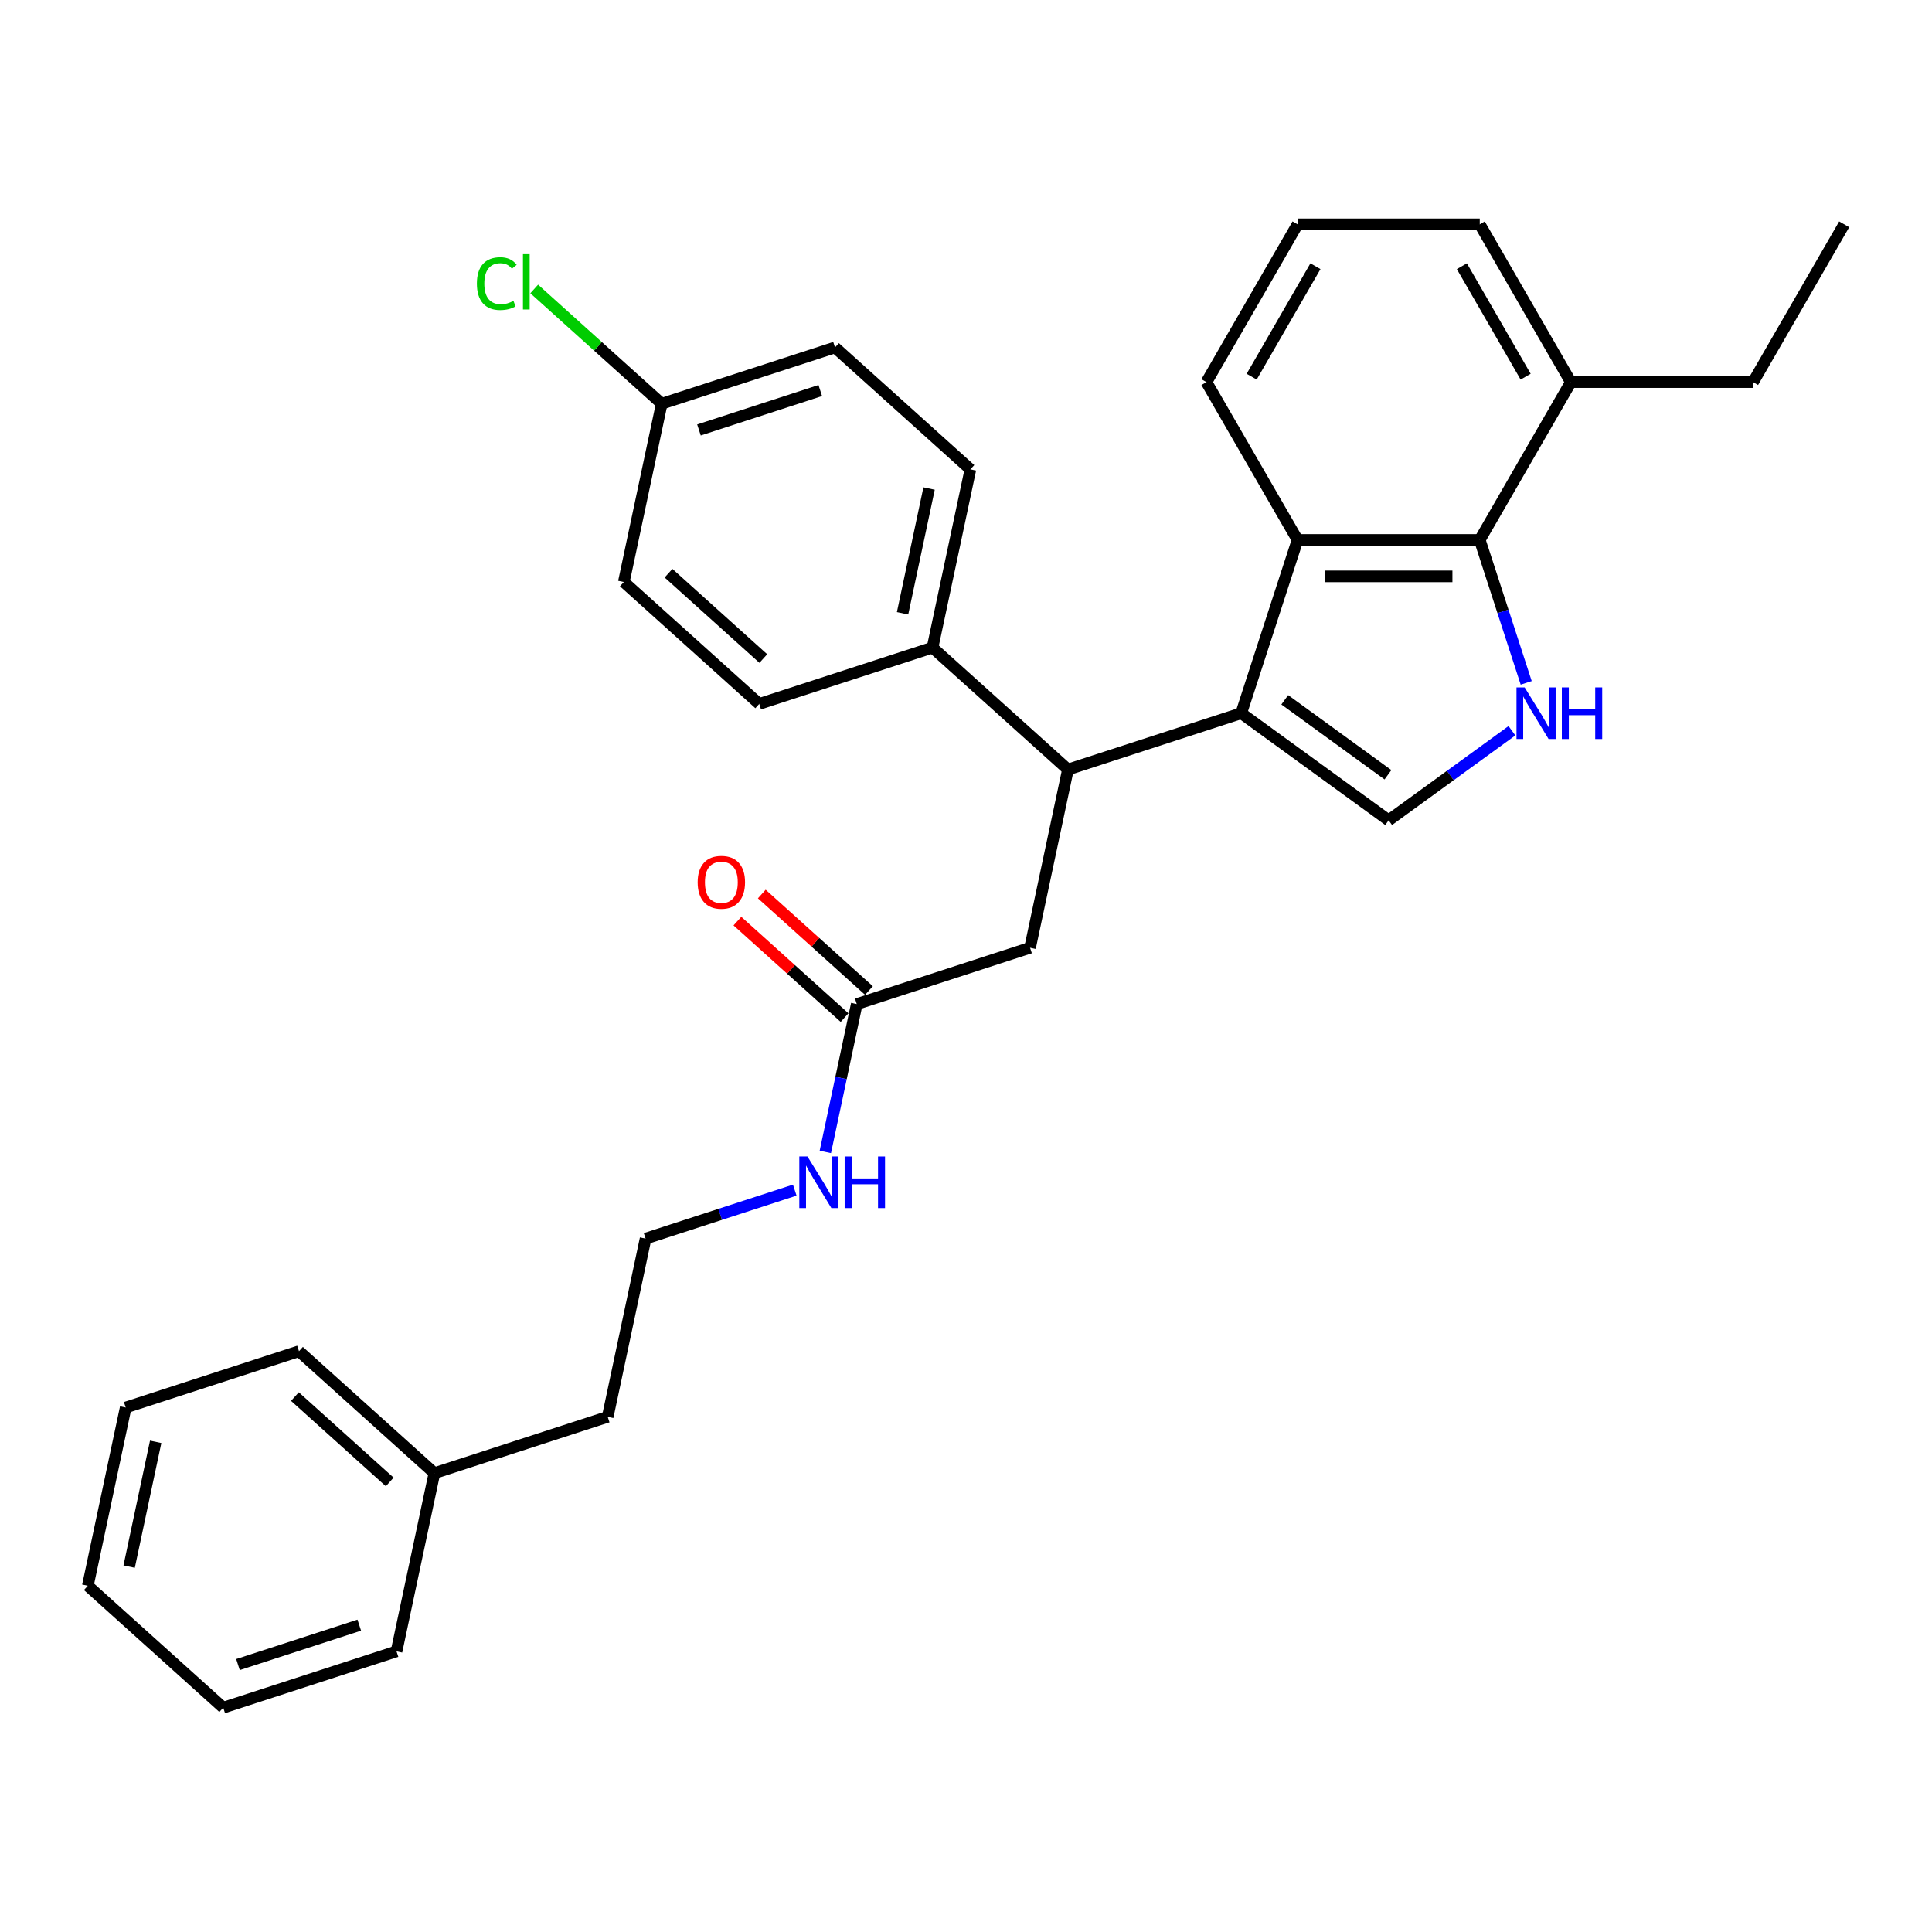 <?xml version='1.0' encoding='iso-8859-1'?>
<svg version='1.1' baseProfile='full'
              xmlns='http://www.w3.org/2000/svg'
                      xmlns:rdkit='http://www.rdkit.org/xml'
                      xmlns:xlink='http://www.w3.org/1999/xlink'
                  xml:space='preserve'
width='1000px' height='1000px' viewBox='0 0 1000 1000'>
<!-- END OF HEADER -->
<rect style='opacity:1.0;fill:#FFFFFF;stroke:none' width='1000' height='1000' x='0' y='0'> </rect>
<path class='bond-0' d='M 224.848,762.494 L 314.545,733.35' style='fill:none;fill-rule:evenodd;stroke:#000000;stroke-width:6px;stroke-linecap:butt;stroke-linejoin:miter;stroke-opacity:1' />
<path class='bond-1' d='M 224.848,762.494 L 154.76,699.387' style='fill:none;fill-rule:evenodd;stroke:#000000;stroke-width:6px;stroke-linecap:butt;stroke-linejoin:miter;stroke-opacity:1' />
<path class='bond-1' d='M 201.714,767.046 L 152.652,722.87' style='fill:none;fill-rule:evenodd;stroke:#000000;stroke-width:6px;stroke-linecap:butt;stroke-linejoin:miter;stroke-opacity:1' />
<path class='bond-2' d='M 224.848,762.494 L 205.24,854.746' style='fill:none;fill-rule:evenodd;stroke:#000000;stroke-width:6px;stroke-linecap:butt;stroke-linejoin:miter;stroke-opacity:1' />
<path class='bond-3' d='M 443.46,519.702 L 435.325,557.971' style='fill:none;fill-rule:evenodd;stroke:#000000;stroke-width:6px;stroke-linecap:butt;stroke-linejoin:miter;stroke-opacity:1' />
<path class='bond-3' d='M 435.325,557.971 L 427.191,596.241' style='fill:none;fill-rule:evenodd;stroke:#0000FF;stroke-width:6px;stroke-linecap:butt;stroke-linejoin:miter;stroke-opacity:1' />
<path class='bond-4' d='M 449.771,512.693 L 422.036,487.72' style='fill:none;fill-rule:evenodd;stroke:#000000;stroke-width:6px;stroke-linecap:butt;stroke-linejoin:miter;stroke-opacity:1' />
<path class='bond-4' d='M 422.036,487.72 L 394.301,462.748' style='fill:none;fill-rule:evenodd;stroke:#FF0000;stroke-width:6px;stroke-linecap:butt;stroke-linejoin:miter;stroke-opacity:1' />
<path class='bond-4' d='M 437.149,526.711 L 409.414,501.738' style='fill:none;fill-rule:evenodd;stroke:#000000;stroke-width:6px;stroke-linecap:butt;stroke-linejoin:miter;stroke-opacity:1' />
<path class='bond-4' d='M 409.414,501.738 L 381.679,476.765' style='fill:none;fill-rule:evenodd;stroke:#FF0000;stroke-width:6px;stroke-linecap:butt;stroke-linejoin:miter;stroke-opacity:1' />
<path class='bond-5' d='M 443.46,519.702 L 533.157,490.557' style='fill:none;fill-rule:evenodd;stroke:#000000;stroke-width:6px;stroke-linecap:butt;stroke-linejoin:miter;stroke-opacity:1' />
<path class='bond-6' d='M 411.364,616.011 L 372.759,628.554' style='fill:none;fill-rule:evenodd;stroke:#0000FF;stroke-width:6px;stroke-linecap:butt;stroke-linejoin:miter;stroke-opacity:1' />
<path class='bond-6' d='M 372.759,628.554 L 334.154,641.098' style='fill:none;fill-rule:evenodd;stroke:#000000;stroke-width:6px;stroke-linecap:butt;stroke-linejoin:miter;stroke-opacity:1' />
<path class='bond-7' d='M 334.154,641.098 L 314.545,733.35' style='fill:none;fill-rule:evenodd;stroke:#000000;stroke-width:6px;stroke-linecap:butt;stroke-linejoin:miter;stroke-opacity:1' />
<path class='bond-8' d='M 765.92,279.464 L 777.939,316.456' style='fill:none;fill-rule:evenodd;stroke:#000000;stroke-width:6px;stroke-linecap:butt;stroke-linejoin:miter;stroke-opacity:1' />
<path class='bond-8' d='M 777.939,316.456 L 789.959,353.449' style='fill:none;fill-rule:evenodd;stroke:#0000FF;stroke-width:6px;stroke-linecap:butt;stroke-linejoin:miter;stroke-opacity:1' />
<path class='bond-9' d='M 765.92,279.464 L 671.607,279.464' style='fill:none;fill-rule:evenodd;stroke:#000000;stroke-width:6px;stroke-linecap:butt;stroke-linejoin:miter;stroke-opacity:1' />
<path class='bond-9' d='M 751.773,298.327 L 685.754,298.327' style='fill:none;fill-rule:evenodd;stroke:#000000;stroke-width:6px;stroke-linecap:butt;stroke-linejoin:miter;stroke-opacity:1' />
<path class='bond-10' d='M 765.92,279.464 L 813.076,197.787' style='fill:none;fill-rule:evenodd;stroke:#000000;stroke-width:6px;stroke-linecap:butt;stroke-linejoin:miter;stroke-opacity:1' />
<path class='bond-11' d='M 782.577,378.234 L 750.67,401.415' style='fill:none;fill-rule:evenodd;stroke:#0000FF;stroke-width:6px;stroke-linecap:butt;stroke-linejoin:miter;stroke-opacity:1' />
<path class='bond-11' d='M 750.67,401.415 L 718.763,424.597' style='fill:none;fill-rule:evenodd;stroke:#000000;stroke-width:6px;stroke-linecap:butt;stroke-linejoin:miter;stroke-opacity:1' />
<path class='bond-12' d='M 718.763,424.597 L 642.462,369.161' style='fill:none;fill-rule:evenodd;stroke:#000000;stroke-width:6px;stroke-linecap:butt;stroke-linejoin:miter;stroke-opacity:1' />
<path class='bond-12' d='M 718.405,401.021 L 664.995,362.216' style='fill:none;fill-rule:evenodd;stroke:#000000;stroke-width:6px;stroke-linecap:butt;stroke-linejoin:miter;stroke-opacity:1' />
<path class='bond-13' d='M 671.607,279.464 L 642.462,369.161' style='fill:none;fill-rule:evenodd;stroke:#000000;stroke-width:6px;stroke-linecap:butt;stroke-linejoin:miter;stroke-opacity:1' />
<path class='bond-14' d='M 671.607,279.464 L 624.45,197.787' style='fill:none;fill-rule:evenodd;stroke:#000000;stroke-width:6px;stroke-linecap:butt;stroke-linejoin:miter;stroke-opacity:1' />
<path class='bond-15' d='M 642.462,369.161 L 552.765,398.305' style='fill:none;fill-rule:evenodd;stroke:#000000;stroke-width:6px;stroke-linecap:butt;stroke-linejoin:miter;stroke-opacity:1' />
<path class='bond-16' d='M 813.076,197.787 L 765.92,116.109' style='fill:none;fill-rule:evenodd;stroke:#000000;stroke-width:6px;stroke-linecap:butt;stroke-linejoin:miter;stroke-opacity:1' />
<path class='bond-16' d='M 789.667,194.967 L 756.658,137.792' style='fill:none;fill-rule:evenodd;stroke:#000000;stroke-width:6px;stroke-linecap:butt;stroke-linejoin:miter;stroke-opacity:1' />
<path class='bond-17' d='M 813.076,197.787 L 907.389,197.787' style='fill:none;fill-rule:evenodd;stroke:#000000;stroke-width:6px;stroke-linecap:butt;stroke-linejoin:miter;stroke-opacity:1' />
<path class='bond-18' d='M 671.607,116.109 L 765.92,116.109' style='fill:none;fill-rule:evenodd;stroke:#000000;stroke-width:6px;stroke-linecap:butt;stroke-linejoin:miter;stroke-opacity:1' />
<path class='bond-19' d='M 671.607,116.109 L 624.45,197.787' style='fill:none;fill-rule:evenodd;stroke:#000000;stroke-width:6px;stroke-linecap:butt;stroke-linejoin:miter;stroke-opacity:1' />
<path class='bond-19' d='M 680.869,137.792 L 647.859,194.967' style='fill:none;fill-rule:evenodd;stroke:#000000;stroke-width:6px;stroke-linecap:butt;stroke-linejoin:miter;stroke-opacity:1' />
<path class='bond-20' d='M 552.765,398.305 L 482.677,335.198' style='fill:none;fill-rule:evenodd;stroke:#000000;stroke-width:6px;stroke-linecap:butt;stroke-linejoin:miter;stroke-opacity:1' />
<path class='bond-21' d='M 552.765,398.305 L 533.157,490.557' style='fill:none;fill-rule:evenodd;stroke:#000000;stroke-width:6px;stroke-linecap:butt;stroke-linejoin:miter;stroke-opacity:1' />
<path class='bond-22' d='M 342.501,208.982 L 432.198,179.838' style='fill:none;fill-rule:evenodd;stroke:#000000;stroke-width:6px;stroke-linecap:butt;stroke-linejoin:miter;stroke-opacity:1' />
<path class='bond-22' d='M 361.784,222.55 L 424.572,202.149' style='fill:none;fill-rule:evenodd;stroke:#000000;stroke-width:6px;stroke-linecap:butt;stroke-linejoin:miter;stroke-opacity:1' />
<path class='bond-23' d='M 342.501,208.982 L 309.503,179.271' style='fill:none;fill-rule:evenodd;stroke:#000000;stroke-width:6px;stroke-linecap:butt;stroke-linejoin:miter;stroke-opacity:1' />
<path class='bond-23' d='M 309.503,179.271 L 276.506,149.56' style='fill:none;fill-rule:evenodd;stroke:#00CC00;stroke-width:6px;stroke-linecap:butt;stroke-linejoin:miter;stroke-opacity:1' />
<path class='bond-24' d='M 342.501,208.982 L 322.892,301.234' style='fill:none;fill-rule:evenodd;stroke:#000000;stroke-width:6px;stroke-linecap:butt;stroke-linejoin:miter;stroke-opacity:1' />
<path class='bond-25' d='M 482.677,335.198 L 392.98,364.342' style='fill:none;fill-rule:evenodd;stroke:#000000;stroke-width:6px;stroke-linecap:butt;stroke-linejoin:miter;stroke-opacity:1' />
<path class='bond-26' d='M 482.677,335.198 L 502.286,242.946' style='fill:none;fill-rule:evenodd;stroke:#000000;stroke-width:6px;stroke-linecap:butt;stroke-linejoin:miter;stroke-opacity:1' />
<path class='bond-26' d='M 467.168,317.438 L 480.894,252.862' style='fill:none;fill-rule:evenodd;stroke:#000000;stroke-width:6px;stroke-linecap:butt;stroke-linejoin:miter;stroke-opacity:1' />
<path class='bond-27' d='M 322.892,301.234 L 392.98,364.342' style='fill:none;fill-rule:evenodd;stroke:#000000;stroke-width:6px;stroke-linecap:butt;stroke-linejoin:miter;stroke-opacity:1' />
<path class='bond-27' d='M 346.027,296.683 L 395.089,340.858' style='fill:none;fill-rule:evenodd;stroke:#000000;stroke-width:6px;stroke-linecap:butt;stroke-linejoin:miter;stroke-opacity:1' />
<path class='bond-28' d='M 432.198,179.838 L 502.286,242.946' style='fill:none;fill-rule:evenodd;stroke:#000000;stroke-width:6px;stroke-linecap:butt;stroke-linejoin:miter;stroke-opacity:1' />
<path class='bond-29' d='M 907.389,197.787 L 954.545,116.109' style='fill:none;fill-rule:evenodd;stroke:#000000;stroke-width:6px;stroke-linecap:butt;stroke-linejoin:miter;stroke-opacity:1' />
<path class='bond-30' d='M 154.76,699.387 L 65.063,728.531' style='fill:none;fill-rule:evenodd;stroke:#000000;stroke-width:6px;stroke-linecap:butt;stroke-linejoin:miter;stroke-opacity:1' />
<path class='bond-31' d='M 205.24,854.746 L 115.543,883.891' style='fill:none;fill-rule:evenodd;stroke:#000000;stroke-width:6px;stroke-linecap:butt;stroke-linejoin:miter;stroke-opacity:1' />
<path class='bond-31' d='M 185.956,841.178 L 123.168,861.579' style='fill:none;fill-rule:evenodd;stroke:#000000;stroke-width:6px;stroke-linecap:butt;stroke-linejoin:miter;stroke-opacity:1' />
<path class='bond-32' d='M 65.063,728.531 L 45.455,820.783' style='fill:none;fill-rule:evenodd;stroke:#000000;stroke-width:6px;stroke-linecap:butt;stroke-linejoin:miter;stroke-opacity:1' />
<path class='bond-32' d='M 80.572,746.29 L 66.846,810.867' style='fill:none;fill-rule:evenodd;stroke:#000000;stroke-width:6px;stroke-linecap:butt;stroke-linejoin:miter;stroke-opacity:1' />
<path class='bond-33' d='M 115.543,883.891 L 45.455,820.783' style='fill:none;fill-rule:evenodd;stroke:#000000;stroke-width:6px;stroke-linecap:butt;stroke-linejoin:miter;stroke-opacity:1' />
<path  class='atom-2' d='M 417.947 598.599
L 426.699 612.746
Q 427.567 614.142, 428.963 616.669
Q 430.359 619.197, 430.434 619.348
L 430.434 598.599
L 433.98 598.599
L 433.98 625.308
L 430.321 625.308
L 420.927 609.841
Q 419.833 608.03, 418.664 605.955
Q 417.532 603.881, 417.193 603.239
L 417.193 625.308
L 413.722 625.308
L 413.722 598.599
L 417.947 598.599
' fill='#0000FF'/>
<path  class='atom-2' d='M 437.187 598.599
L 440.808 598.599
L 440.808 609.954
L 454.465 609.954
L 454.465 598.599
L 458.087 598.599
L 458.087 625.308
L 454.465 625.308
L 454.465 612.972
L 440.808 612.972
L 440.808 625.308
L 437.187 625.308
L 437.187 598.599
' fill='#0000FF'/>
<path  class='atom-3' d='M 361.111 456.67
Q 361.111 450.256, 364.28 446.672
Q 367.449 443.088, 373.372 443.088
Q 379.294 443.088, 382.463 446.672
Q 385.632 450.256, 385.632 456.67
Q 385.632 463.158, 382.426 466.855
Q 379.219 470.515, 373.372 470.515
Q 367.486 470.515, 364.28 466.855
Q 361.111 463.196, 361.111 456.67
M 373.372 467.497
Q 377.446 467.497, 379.634 464.78
Q 381.86 462.026, 381.86 456.67
Q 381.86 451.426, 379.634 448.785
Q 377.446 446.106, 373.372 446.106
Q 369.297 446.106, 367.071 448.747
Q 364.883 451.388, 364.883 456.67
Q 364.883 462.064, 367.071 464.78
Q 369.297 467.497, 373.372 467.497
' fill='#FF0000'/>
<path  class='atom-6' d='M 789.16 355.806
L 797.912 369.953
Q 798.78 371.349, 800.176 373.877
Q 801.571 376.404, 801.647 376.555
L 801.647 355.806
L 805.193 355.806
L 805.193 382.516
L 801.534 382.516
L 792.14 367.049
Q 791.046 365.238, 789.877 363.163
Q 788.745 361.088, 788.405 360.447
L 788.405 382.516
L 784.935 382.516
L 784.935 355.806
L 789.16 355.806
' fill='#0000FF'/>
<path  class='atom-6' d='M 808.4 355.806
L 812.021 355.806
L 812.021 367.162
L 825.678 367.162
L 825.678 355.806
L 829.299 355.806
L 829.299 382.516
L 825.678 382.516
L 825.678 370.18
L 812.021 370.18
L 812.021 382.516
L 808.4 382.516
L 808.4 355.806
' fill='#0000FF'/>
<path  class='atom-18' d='M 246.835 146.799
Q 246.835 140.159, 249.929 136.689
Q 253.06 133.18, 258.983 133.18
Q 264.491 133.18, 267.433 137.066
L 264.943 139.103
Q 262.793 136.274, 258.983 136.274
Q 254.946 136.274, 252.796 138.99
Q 250.683 141.668, 250.683 146.799
Q 250.683 152.081, 252.871 154.797
Q 255.097 157.513, 259.398 157.513
Q 262.34 157.513, 265.773 155.74
L 266.829 158.569
Q 265.434 159.475, 263.321 160.003
Q 261.208 160.531, 258.869 160.531
Q 253.06 160.531, 249.929 156.985
Q 246.835 153.439, 246.835 146.799
' fill='#00CC00'/>
<path  class='atom-18' d='M 270.677 131.558
L 274.148 131.558
L 274.148 160.192
L 270.677 160.192
L 270.677 131.558
' fill='#00CC00'/>
</svg>
